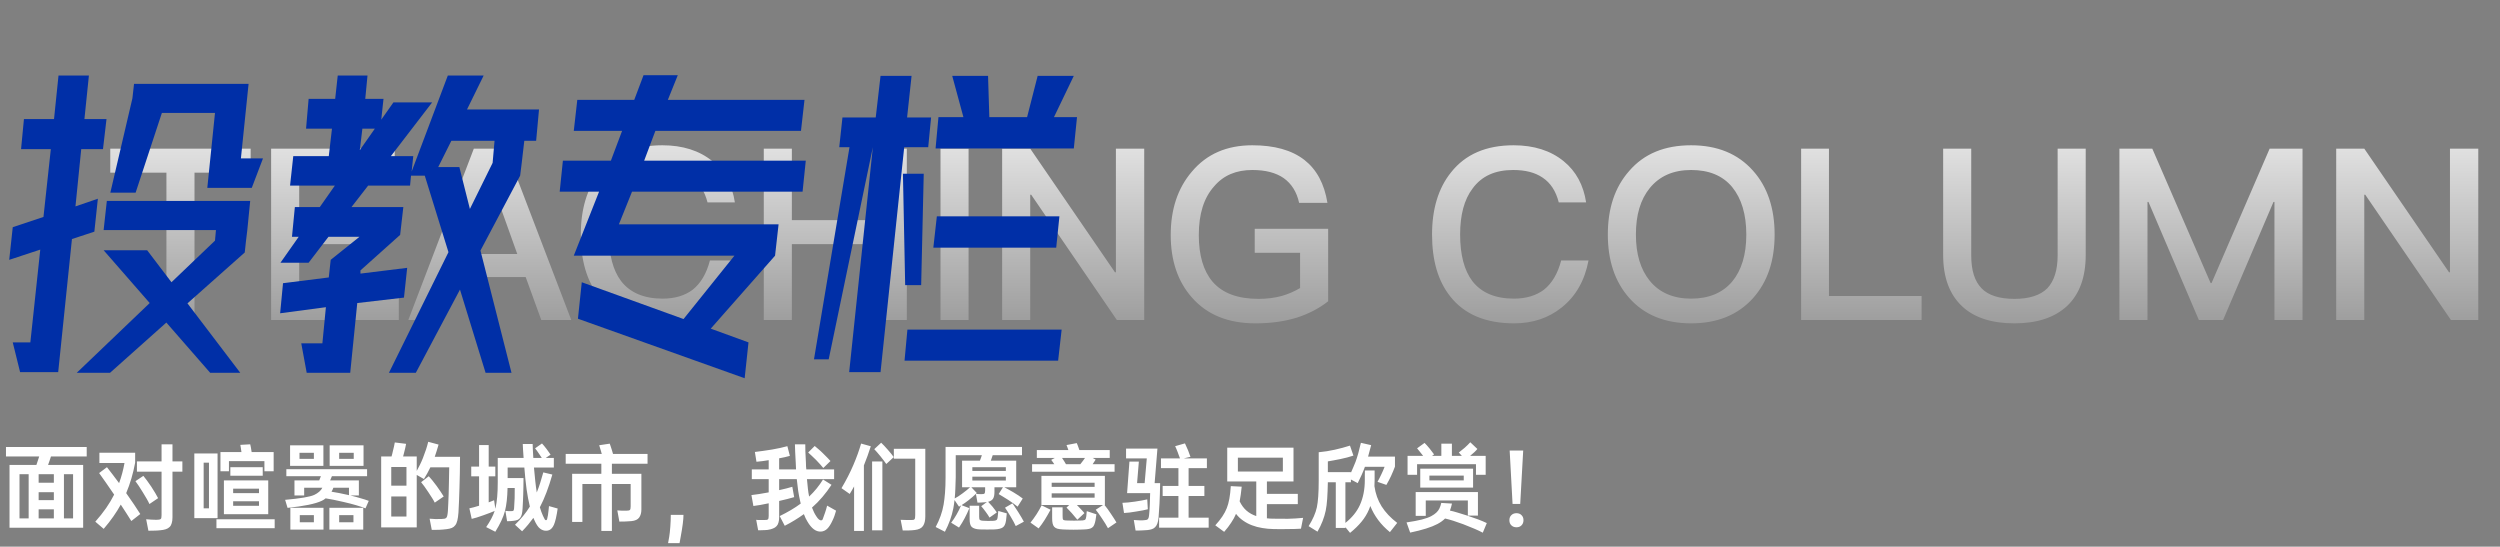 <svg width="375" height="82" viewBox="0 0 375 82" fill="none" xmlns="http://www.w3.org/2000/svg">
<rect x="0" y="0" width="375" height="82" fill="#808080" stroke="none"/>
<path d="M13.006 67.052V68.466H7.644C7.579 68.671 7.509 68.886 7.434 69.11C7.359 69.325 7.285 69.535 7.21 69.74H12.474V79.162H1.428V69.74H5.46C5.535 69.544 5.605 69.334 5.67 69.11C5.745 68.886 5.815 68.671 5.88 68.466H0.896V67.052H13.006ZM9.59 71.126V77.762H10.962V71.126H9.59ZM2.926 77.762H4.298V71.126H2.926V77.762ZM5.796 77.762H8.078V76.404H5.796V77.762ZM5.796 72.414H8.078V71.126H5.796V72.414ZM5.796 75.018H8.078V73.828H5.796V75.018ZM16.044 70.076C16.305 70.403 16.59 70.771 16.898 71.182C17.215 71.593 17.537 72.022 17.864 72.47C18.219 71.499 18.489 70.491 18.676 69.446H14.91V67.906H20.272V69.404C20.123 70.207 19.936 70.991 19.712 71.756C19.488 72.521 19.227 73.259 18.928 73.968C19.339 74.547 19.726 75.107 20.09 75.648C20.454 76.18 20.771 76.665 21.042 77.104L19.698 78.154C19.511 77.846 19.278 77.477 18.998 77.048C18.727 76.619 18.433 76.166 18.116 75.69C17.789 76.287 17.416 76.885 16.996 77.482C16.585 78.07 16.105 78.686 15.554 79.33L14.294 78.252C14.901 77.571 15.442 76.889 15.918 76.208C16.394 75.517 16.795 74.845 17.122 74.192C16.702 73.557 16.291 72.96 15.89 72.4C15.489 71.831 15.148 71.35 14.868 70.958L16.044 70.076ZM21.924 77.888C22.167 77.907 22.419 77.925 22.68 77.944C22.941 77.963 23.193 77.972 23.436 77.972C23.613 77.972 23.753 77.963 23.856 77.944C23.968 77.925 24.052 77.893 24.108 77.846C24.164 77.799 24.197 77.729 24.206 77.636C24.225 77.543 24.234 77.417 24.234 77.258V70.748H20.538V69.208H24.234V66.646H25.872V69.208H27.356V70.748H25.872V77.58C25.872 77.944 25.835 78.243 25.76 78.476C25.695 78.719 25.587 78.91 25.438 79.05C25.289 79.199 25.097 79.311 24.864 79.386C24.631 79.461 24.355 79.512 24.038 79.54C23.693 79.577 23.366 79.596 23.058 79.596C22.759 79.605 22.493 79.61 22.26 79.61L21.924 77.888ZM21.504 71.378C21.663 71.565 21.84 71.793 22.036 72.064C22.241 72.335 22.461 72.647 22.694 73.002C22.927 73.357 23.128 73.679 23.296 73.968C23.464 74.248 23.604 74.5 23.716 74.724L22.414 75.606C22.311 75.373 22.176 75.111 22.008 74.822C21.84 74.523 21.644 74.197 21.42 73.842C21.205 73.487 21.005 73.17 20.818 72.89C20.631 72.61 20.463 72.372 20.314 72.176L21.504 71.378ZM32.634 68.018V77.72H29.148V68.018H32.634ZM40.236 72.064V77.132H33.586V72.064H40.236ZM36.218 67.808C36.19 67.575 36.157 67.355 36.12 67.15C36.092 66.945 36.069 66.805 36.05 66.73L37.534 66.646C37.571 66.777 37.604 66.931 37.632 67.108C37.66 67.285 37.693 67.486 37.73 67.71C37.73 67.757 37.735 67.789 37.744 67.808H41.048V70.692H39.662V69.166H34.342V70.692H33.068V67.808H36.218ZM41.202 77.888V79.232H32.466V77.888H41.202ZM39.41 70.076V71.364H34.552V70.076H39.41ZM30.548 76.25H31.346V69.404H30.548V76.25ZM38.85 75.872V75.186H34.972V75.872H38.85ZM34.972 73.968H38.85V73.296H34.972V73.968ZM47.88 72.064C47.899 72.017 47.917 71.971 47.936 71.924C47.964 71.868 47.987 71.812 48.006 71.756L48.132 71.434H42.952V70.384H55.062V71.434H49.784L49.616 71.84C49.597 71.887 49.579 71.929 49.56 71.966C49.551 71.994 49.537 72.027 49.518 72.064H53.83V74.318H52.542C53.121 74.458 53.639 74.598 54.096 74.738C54.563 74.869 54.969 74.999 55.314 75.13L54.824 76.25C54.413 76.091 53.937 75.933 53.396 75.774C52.864 75.615 52.248 75.457 51.548 75.298C50.475 75.046 49.574 74.864 48.846 74.752C48.659 74.911 48.459 75.037 48.244 75.13C47.768 75.354 47.096 75.555 46.228 75.732C45.36 75.909 44.329 76.059 43.134 76.18L42.77 74.976C43.909 74.873 44.837 74.761 45.556 74.64C46.284 74.519 46.811 74.383 47.138 74.234C47.418 74.103 47.665 73.945 47.88 73.758C48.095 73.571 48.253 73.371 48.356 73.156H45.626V74.318H44.17V72.064H47.88ZM54.488 76.166V79.442H49.406V76.166H54.488ZM48.524 76.166V79.442H43.554V76.166H48.524ZM54.53 66.8V69.88H49.448V66.8H54.53ZM48.51 66.8V69.88H43.512V66.8H48.51ZM50.876 78.336H53.018V77.272H50.876V78.336ZM44.968 78.336H47.082V77.272H44.968V78.336ZM52.108 74.22C52.173 74.239 52.253 74.257 52.346 74.276V73.156H50.008C49.971 73.259 49.929 73.361 49.882 73.464C49.835 73.557 49.784 73.655 49.728 73.758C50.409 73.861 51.203 74.015 52.108 74.22ZM50.876 68.83H53.06V67.92H50.876V68.83ZM44.926 68.83H47.082V67.92H44.926V68.83ZM58.73 68.466C58.767 68.354 58.8 68.237 58.828 68.116C58.856 67.985 58.889 67.845 58.926 67.696C59.066 67.155 59.164 66.711 59.22 66.366L60.914 66.576C60.886 66.753 60.844 66.959 60.788 67.192C60.732 67.425 60.667 67.691 60.592 67.99L60.466 68.466H62.51V70.636C62.678 70.347 62.837 70.043 62.986 69.726C63.145 69.409 63.294 69.073 63.434 68.718C63.798 67.803 64.064 66.987 64.232 66.268L65.786 66.688C65.693 67.005 65.599 67.318 65.506 67.626C65.413 67.925 65.315 68.223 65.212 68.522H69.006C68.997 70.239 68.969 71.784 68.922 73.156C68.885 74.519 68.833 75.765 68.768 76.894C68.731 77.389 68.675 77.785 68.6 78.084C68.525 78.392 68.418 78.63 68.278 78.798C68.147 78.975 67.979 79.106 67.774 79.19C67.569 79.274 67.312 79.335 67.004 79.372C66.64 79.419 66.262 79.451 65.87 79.47C65.487 79.489 65.119 79.493 64.764 79.484L64.442 77.804C64.741 77.823 65.044 77.841 65.352 77.86C65.669 77.869 65.973 77.865 66.262 77.846C66.439 77.837 66.584 77.823 66.696 77.804C66.808 77.776 66.897 77.725 66.962 77.65C67.027 77.566 67.074 77.445 67.102 77.286C67.139 77.118 67.167 76.894 67.186 76.614C67.205 76.287 67.223 75.919 67.242 75.508C67.27 75.097 67.289 74.631 67.298 74.108C67.317 73.576 67.331 72.983 67.34 72.33C67.359 71.667 67.373 70.925 67.382 70.104H64.554C64.265 70.711 63.943 71.294 63.588 71.854L62.51 71.238V79.106H57.176V68.466H58.73ZM60.97 77.482V74.472H58.688V77.482H60.97ZM58.688 72.848H60.97V70.048H58.688V72.848ZM64.316 71.434C64.475 71.602 64.652 71.807 64.848 72.05C65.053 72.293 65.273 72.577 65.506 72.904C65.739 73.221 65.94 73.511 66.108 73.772C66.285 74.033 66.435 74.267 66.556 74.472L65.212 75.396C65.109 75.181 64.974 74.943 64.806 74.682C64.638 74.421 64.447 74.127 64.232 73.8C64.017 73.473 63.821 73.189 63.644 72.946C63.467 72.703 63.308 72.498 63.168 72.33L64.316 71.434ZM72.926 79.064C73.533 78.177 73.957 77.37 74.2 76.642C73.985 76.735 73.743 76.833 73.472 76.936C73.201 77.039 72.884 77.155 72.52 77.286C72.147 77.417 71.815 77.529 71.526 77.622C71.237 77.706 70.98 77.776 70.756 77.832L70.406 76.25C70.593 76.213 70.807 76.161 71.05 76.096C71.293 76.031 71.563 75.951 71.862 75.858V71.448H70.686V69.992H71.862V66.758H73.304V69.992H74.298V71.448H73.304V75.354C73.463 75.298 73.607 75.242 73.738 75.186C73.869 75.13 73.995 75.079 74.116 75.032L74.298 76.306L74.34 76.138C74.443 75.69 74.522 75.153 74.578 74.528C74.634 73.903 74.662 73.175 74.662 72.344V68.69H78.54C78.503 68.223 78.475 67.813 78.456 67.458C78.437 67.103 78.423 66.819 78.414 66.604H79.898C79.907 66.8 79.917 67.075 79.926 67.43C79.935 67.785 79.959 68.205 79.996 68.69H81.27L80.878 68.102C80.757 67.915 80.645 67.752 80.542 67.612C80.439 67.472 80.346 67.351 80.262 67.248L81.298 66.52C81.391 66.613 81.494 66.73 81.606 66.87C81.727 67.001 81.853 67.159 81.984 67.346C82.115 67.523 82.231 67.687 82.334 67.836C82.437 67.976 82.521 68.097 82.586 68.2L81.858 68.69H83.076V70.132H80.094C80.159 70.86 80.225 71.532 80.29 72.148C80.355 72.764 80.43 73.338 80.514 73.87C80.701 73.413 80.873 72.932 81.032 72.428C81.191 71.924 81.345 71.401 81.494 70.86L82.852 71.182C82.292 73.142 81.676 74.761 81.004 76.04L80.976 76.082C81.051 76.325 81.125 76.553 81.2 76.768C81.275 76.983 81.359 77.188 81.452 77.384C81.564 77.636 81.653 77.813 81.718 77.916C81.783 78.009 81.853 78.047 81.928 78.028C81.993 78.019 82.04 77.963 82.068 77.86C82.105 77.748 82.147 77.552 82.194 77.272C82.231 77.057 82.259 76.829 82.278 76.586C82.306 76.343 82.329 76.119 82.348 75.914L83.65 76.278C83.622 76.511 83.585 76.749 83.538 76.992C83.501 77.235 83.449 77.491 83.384 77.762C83.281 78.191 83.183 78.509 83.09 78.714C82.997 78.929 82.889 79.101 82.768 79.232C82.544 79.484 82.264 79.61 81.928 79.61C81.601 79.619 81.293 79.512 81.004 79.288C80.715 79.073 80.425 78.635 80.136 77.972L80.01 77.678C79.767 78.014 79.506 78.35 79.226 78.686C78.946 79.022 78.643 79.358 78.316 79.694L77.252 78.714C78.176 77.818 78.918 76.908 79.478 75.984C79.291 75.228 79.128 74.365 78.988 73.394C78.857 72.423 78.745 71.336 78.652 70.132H76.146V71.714H78.526C78.526 72.181 78.521 72.615 78.512 73.016C78.512 73.408 78.503 73.786 78.484 74.15C78.475 74.505 78.461 74.859 78.442 75.214C78.433 75.559 78.414 75.919 78.386 76.292C78.367 76.628 78.33 76.908 78.274 77.132C78.218 77.347 78.139 77.524 78.036 77.664C77.933 77.804 77.798 77.911 77.63 77.986C77.462 78.051 77.252 78.098 77 78.126C76.879 78.145 76.734 78.159 76.566 78.168C76.407 78.177 76.239 78.182 76.062 78.182L75.81 76.628C75.997 76.647 76.155 76.661 76.286 76.67C76.417 76.67 76.552 76.67 76.692 76.67C76.86 76.67 76.967 76.647 77.014 76.6C77.061 76.553 77.093 76.437 77.112 76.25C77.149 75.765 77.177 75.256 77.196 74.724C77.215 74.183 77.219 73.674 77.21 73.198H76.132C76.104 74.589 75.978 75.727 75.754 76.614C75.633 77.09 75.451 77.585 75.208 78.098C74.965 78.621 74.662 79.176 74.298 79.764L72.926 79.064ZM91.462 66.548C91.509 66.66 91.555 66.795 91.602 66.954C91.658 67.113 91.719 67.299 91.784 67.514L91.952 68.088H97.132V69.558H91.784V71.07H96.208V76.418C96.208 76.922 96.096 77.328 95.872 77.636C95.657 77.935 95.27 78.112 94.71 78.168C94.421 78.196 94.122 78.215 93.814 78.224C93.515 78.243 93.212 78.247 92.904 78.238L92.596 76.558C93.091 76.605 93.557 76.619 93.996 76.6C94.257 76.6 94.421 76.563 94.486 76.488C94.561 76.413 94.598 76.236 94.598 75.956V72.596H91.784V79.638H90.202V72.596H87.36V78.294H85.82V71.07H90.202V69.558H84.854V68.088H90.272C90.253 68.041 90.235 67.99 90.216 67.934C90.207 67.878 90.193 67.817 90.174 67.752C90.062 67.351 89.964 67.029 89.88 66.786L91.462 66.548ZM102.522 77.23C102.522 77.921 102.382 79.022 102.102 80.534L101.934 81.472H100.212L100.38 80.534C100.445 80.142 100.501 79.629 100.548 78.994C100.595 78.359 100.618 77.771 100.618 77.23H102.522ZM113.428 77.972C113.503 77.981 113.596 77.991 113.708 78C113.82 78 113.932 78 114.044 78C114.156 78 114.263 78 114.366 78C114.478 78 114.562 78 114.618 78C114.767 78 114.889 77.995 114.982 77.986C115.075 77.967 115.145 77.939 115.192 77.902C115.239 77.855 115.267 77.79 115.276 77.706C115.295 77.622 115.304 77.51 115.304 77.37V75.494C114.837 75.597 114.413 75.681 114.03 75.746C113.657 75.811 113.316 75.863 113.008 75.9L112.714 74.262C113.041 74.225 113.419 74.173 113.848 74.108C114.287 74.043 114.772 73.959 115.304 73.856V71.868H112.77V70.412H115.304V69.026C114.996 69.073 114.688 69.119 114.38 69.166C114.072 69.203 113.769 69.236 113.47 69.264L113.232 67.794C114.091 67.691 114.949 67.57 115.808 67.43C116.676 67.281 117.441 67.113 118.104 66.926L118.482 68.382C118.239 68.447 117.983 68.513 117.712 68.578C117.441 68.634 117.161 68.69 116.872 68.746V70.412H119.406L119.364 69.474C119.289 68.167 119.247 67.225 119.238 66.646H120.792C120.783 66.87 120.787 67.229 120.806 67.724C120.825 68.209 120.853 68.774 120.89 69.418C120.899 69.595 120.904 69.768 120.904 69.936C120.913 70.095 120.927 70.253 120.946 70.412H125.118V71.868H121.044C121.091 72.381 121.137 72.857 121.184 73.296C121.231 73.725 121.291 74.117 121.366 74.472V74.486C122.178 73.721 122.873 72.867 123.452 71.924L124.726 72.722C124.306 73.366 123.853 73.973 123.368 74.542C122.892 75.102 122.369 75.634 121.8 76.138C121.987 76.642 122.201 77.076 122.444 77.44C122.584 77.664 122.715 77.823 122.836 77.916C122.957 78.009 123.06 78.056 123.144 78.056C123.275 78.056 123.363 77.995 123.41 77.874C123.541 77.538 123.657 77.211 123.76 76.894C123.872 76.577 123.975 76.227 124.068 75.844L125.412 76.6C125.347 76.843 125.267 77.099 125.174 77.37C125.081 77.631 124.983 77.865 124.88 78.07C124.619 78.639 124.353 79.055 124.082 79.316C123.811 79.577 123.499 79.717 123.144 79.736C122.397 79.783 121.716 79.274 121.1 78.21C121.007 78.061 120.918 77.897 120.834 77.72C120.75 77.533 120.666 77.333 120.582 77.118C120.143 77.435 119.686 77.739 119.21 78.028C118.743 78.317 118.244 78.597 117.712 78.868L116.956 77.412C117.563 77.113 118.127 76.81 118.65 76.502C119.173 76.194 119.658 75.872 120.106 75.536L120.008 75.102C119.905 74.654 119.812 74.164 119.728 73.632C119.653 73.1 119.583 72.512 119.518 71.868H116.872V73.52C117.264 73.436 117.623 73.352 117.95 73.268C118.277 73.184 118.575 73.1 118.846 73.016L119.126 74.57C118.827 74.663 118.487 74.757 118.104 74.85C117.731 74.943 117.32 75.041 116.872 75.144V77.594C116.872 77.902 116.839 78.163 116.774 78.378C116.718 78.602 116.62 78.784 116.48 78.924C116.349 79.073 116.172 79.19 115.948 79.274C115.733 79.367 115.467 79.437 115.15 79.484C115.066 79.503 114.959 79.512 114.828 79.512C114.707 79.521 114.576 79.526 114.436 79.526C114.305 79.535 114.175 79.54 114.044 79.54C113.913 79.54 113.806 79.54 113.722 79.54L113.428 77.972ZM122.206 66.898C122.365 67.029 122.547 67.183 122.752 67.36C122.967 67.537 123.195 67.747 123.438 67.99C123.69 68.233 123.909 68.452 124.096 68.648C124.283 68.835 124.441 69.003 124.572 69.152L123.494 70.202C123.242 69.885 122.878 69.479 122.402 68.984C122.159 68.741 121.94 68.531 121.744 68.354C121.557 68.167 121.385 68.009 121.226 67.878L122.206 66.898ZM138.796 67.318V77.44C138.796 78.075 138.684 78.555 138.46 78.882C138.245 79.218 137.839 79.423 137.242 79.498C136.943 79.535 136.626 79.559 136.29 79.568C135.963 79.577 135.669 79.577 135.408 79.568L135.1 77.972C135.417 77.991 135.716 78 135.996 78C136.276 78.009 136.495 78.009 136.654 78C136.794 78 136.906 77.995 136.99 77.986C137.074 77.967 137.135 77.935 137.172 77.888C137.219 77.841 137.247 77.771 137.256 77.678C137.275 77.575 137.284 77.44 137.284 77.272V68.802H134.078V67.318H138.796ZM126.224 73.226C126.933 72.031 127.526 70.874 128.002 69.754C128.487 68.625 128.875 67.551 129.164 66.534L130.62 66.94C130.312 67.911 129.967 68.867 129.584 69.81V79.638H128.114V72.96C128.002 73.165 127.89 73.366 127.778 73.562C127.666 73.749 127.559 73.926 127.456 74.094L126.224 73.226ZM132.356 69.222V79.554H130.816V69.222H132.356ZM132.174 66.408C132.305 66.529 132.454 66.679 132.622 66.856C132.79 67.024 132.972 67.225 133.168 67.458C133.569 67.915 133.868 68.284 134.064 68.564L132.944 69.6C132.841 69.441 132.715 69.269 132.566 69.082C132.426 68.895 132.263 68.685 132.076 68.452C131.889 68.219 131.717 68.013 131.558 67.836C131.409 67.659 131.269 67.505 131.138 67.374L132.174 66.408ZM140.35 79.05C140.658 78.471 140.905 77.916 141.092 77.384C141.288 76.843 141.437 76.278 141.54 75.69C141.624 75.205 141.694 74.626 141.75 73.954C141.806 73.273 141.834 72.493 141.834 71.616V67.038H153.3V68.284H148.904L148.68 68.942C148.661 68.97 148.647 68.998 148.638 69.026C148.638 69.054 148.633 69.077 148.624 69.096H152.432V73.086H150.64C150.827 73.17 151.027 73.277 151.242 73.408C151.466 73.529 151.713 73.669 151.984 73.828C152.581 74.183 153.057 74.5 153.412 74.78L152.642 75.998C152.287 75.709 151.821 75.373 151.242 74.99C150.943 74.794 150.673 74.626 150.43 74.486C150.197 74.337 149.987 74.211 149.8 74.108L150.444 73.086H149.17V73.772C149.17 74.248 149.095 74.598 148.946 74.822C148.797 75.037 148.554 75.186 148.218 75.27C148.311 75.363 148.409 75.471 148.512 75.592C148.624 75.704 148.745 75.839 148.876 75.998C149.007 76.157 149.128 76.315 149.24 76.474C149.352 76.633 149.445 76.763 149.52 76.866L148.428 77.636C148.353 77.505 148.269 77.37 148.176 77.23C148.083 77.09 147.971 76.931 147.84 76.754C147.709 76.567 147.588 76.409 147.476 76.278C147.364 76.147 147.266 76.031 147.182 75.928L148.036 75.298L147.728 75.34C147.457 75.359 147.243 75.373 147.084 75.382C146.935 75.391 146.781 75.396 146.622 75.396L146.384 74.08C146.235 74.229 146.067 74.383 145.88 74.542C145.703 74.701 145.493 74.873 145.25 75.06C145.063 75.209 144.886 75.34 144.718 75.452C144.55 75.564 144.387 75.671 144.228 75.774L145.404 76.222C145.189 76.745 144.956 77.244 144.704 77.72C144.461 78.187 144.177 78.658 143.85 79.134L142.674 78.406C142.945 78.061 143.211 77.659 143.472 77.202C143.743 76.735 143.971 76.273 144.158 75.816L143.85 75.998L143.178 75.004C143.159 75.237 143.131 75.461 143.094 75.676C143.066 75.881 143.033 76.077 142.996 76.264C142.772 77.421 142.352 78.588 141.736 79.764L140.35 79.05ZM146.874 75.858V77.524C146.874 77.664 146.883 77.776 146.902 77.86C146.921 77.935 146.972 77.991 147.056 78.028C147.14 78.075 147.271 78.103 147.448 78.112C147.625 78.131 147.873 78.14 148.19 78.14C148.507 78.14 148.759 78.135 148.946 78.126C149.133 78.117 149.273 78.093 149.366 78.056C149.469 78.019 149.534 77.967 149.562 77.902C149.599 77.827 149.627 77.725 149.646 77.594C149.674 77.426 149.693 77.258 149.702 77.09C149.721 76.922 149.735 76.773 149.744 76.642L151.018 77.006C150.999 77.165 150.981 77.347 150.962 77.552C150.943 77.748 150.925 77.921 150.906 78.07C150.859 78.369 150.799 78.588 150.724 78.728C150.659 78.877 150.565 78.999 150.444 79.092C150.201 79.279 149.772 79.386 149.156 79.414C148.801 79.433 148.442 79.437 148.078 79.428C147.723 79.428 147.364 79.423 147 79.414C146.701 79.405 146.449 79.367 146.244 79.302C146.039 79.237 145.88 79.153 145.768 79.05C145.553 78.854 145.446 78.467 145.446 77.888V75.858H146.874ZM146.986 69.096C147.042 68.965 147.093 68.83 147.14 68.69C147.196 68.55 147.243 68.415 147.28 68.284H143.36V71.588C143.351 72.204 143.332 72.773 143.304 73.296C143.285 73.819 143.253 74.309 143.206 74.766C143.365 74.682 143.542 74.579 143.738 74.458C143.943 74.327 144.163 74.173 144.396 73.996C144.629 73.819 144.835 73.66 145.012 73.52C145.199 73.371 145.367 73.226 145.516 73.086H144.312V69.096H146.986ZM151.858 75.508C151.989 75.667 152.124 75.863 152.264 76.096C152.413 76.32 152.581 76.577 152.768 76.866C152.955 77.155 153.113 77.417 153.244 77.65C153.375 77.874 153.487 78.075 153.58 78.252L152.362 78.91C152.278 78.723 152.171 78.509 152.04 78.266C151.909 78.023 151.76 77.762 151.592 77.482C151.424 77.193 151.27 76.941 151.13 76.726C150.99 76.502 150.864 76.311 150.752 76.152L151.858 75.508ZM150.878 72.078V71.504H145.852V72.078H150.878ZM145.852 70.636H150.878V70.076H145.852V70.636ZM146.384 74.066C146.487 74.085 146.599 74.099 146.72 74.108C146.851 74.117 146.991 74.122 147.14 74.122C147.42 74.131 147.593 74.103 147.658 74.038C147.733 73.963 147.77 73.805 147.77 73.562V73.086H145.698L146.51 73.94L146.384 74.066ZM160.384 75.746H156.212V71.378H165.732V75.746H165.676C165.825 75.923 165.984 76.129 166.152 76.362C166.32 76.595 166.483 76.833 166.642 77.076C166.81 77.319 166.964 77.552 167.104 77.776C167.253 78 167.375 78.196 167.468 78.364L166.194 79.232C166.091 79.027 165.961 78.798 165.802 78.546C165.653 78.294 165.489 78.042 165.312 77.79C165.144 77.529 164.976 77.281 164.808 77.048C164.64 76.815 164.491 76.619 164.36 76.46L165.466 75.746H161.532C161.635 75.858 161.742 75.97 161.854 76.082C161.966 76.194 162.073 76.306 162.176 76.418C162.279 76.53 162.372 76.633 162.456 76.726C162.54 76.819 162.61 76.899 162.666 76.964L161.602 77.958C161.49 77.818 161.359 77.664 161.21 77.496C161.07 77.319 160.925 77.146 160.776 76.978C160.627 76.81 160.482 76.656 160.342 76.516C160.202 76.367 160.081 76.241 159.978 76.138L160.384 75.746ZM158.144 69.628C158.06 69.497 157.976 69.376 157.892 69.264C157.808 69.152 157.738 69.059 157.682 68.984L158.228 68.69H155.526V67.514H160.258C160.211 67.383 160.165 67.253 160.118 67.122C160.071 66.982 160.025 66.861 159.978 66.758L161.518 66.464C161.555 66.539 161.611 66.679 161.686 66.884C161.761 67.089 161.835 67.299 161.91 67.514H166.46V68.69H163.898L164.346 68.942C164.225 69.147 164.075 69.376 163.898 69.628H167.188V70.762H154.812V69.628H158.144ZM159.39 76.096V77.342C159.39 77.501 159.395 77.627 159.404 77.72C159.413 77.813 159.432 77.883 159.46 77.93C159.497 77.977 159.549 78.009 159.614 78.028C159.679 78.047 159.768 78.061 159.88 78.07C160.001 78.079 160.174 78.084 160.398 78.084C160.622 78.093 160.855 78.098 161.098 78.098C161.341 78.098 161.574 78.093 161.798 78.084C162.031 78.084 162.213 78.079 162.344 78.07C162.437 78.061 162.517 78.047 162.582 78.028C162.657 78.019 162.717 77.995 162.764 77.958C162.811 77.911 162.848 77.851 162.876 77.776C162.904 77.692 162.927 77.58 162.946 77.44C162.965 77.347 162.974 77.235 162.974 77.104C162.983 76.973 162.997 76.829 163.016 76.67L164.458 77.146C164.439 77.333 164.416 77.496 164.388 77.636C164.369 77.767 164.351 77.893 164.332 78.014C164.276 78.303 164.211 78.537 164.136 78.714C164.071 78.891 163.973 79.027 163.842 79.12C163.721 79.223 163.562 79.293 163.366 79.33C163.179 79.377 162.941 79.405 162.652 79.414C162.465 79.423 162.223 79.433 161.924 79.442C161.635 79.451 161.331 79.456 161.014 79.456C160.706 79.456 160.403 79.451 160.104 79.442C159.815 79.442 159.577 79.433 159.39 79.414C159.073 79.395 158.811 79.358 158.606 79.302C158.41 79.246 158.251 79.153 158.13 79.022C158.018 78.901 157.939 78.733 157.892 78.518C157.845 78.313 157.822 78.047 157.822 77.72V76.096H159.39ZM154.574 78.392C154.723 78.215 154.873 78.019 155.022 77.804C155.181 77.58 155.335 77.356 155.484 77.132C155.633 76.908 155.769 76.684 155.89 76.46C156.021 76.227 156.137 76.007 156.24 75.802L157.584 76.46C157.285 77.011 156.991 77.519 156.702 77.986C156.413 78.443 156.109 78.868 155.792 79.26L154.574 78.392ZM164.192 74.654V73.996H157.752V74.654H164.192ZM157.752 73.03H164.192V72.414H157.752V73.03ZM159.306 68.69C159.418 68.849 159.525 69.012 159.628 69.18C159.731 69.339 159.819 69.488 159.894 69.628H162.05C162.115 69.553 162.181 69.469 162.246 69.376C162.321 69.283 162.4 69.18 162.484 69.068C162.531 69.003 162.573 68.942 162.61 68.886C162.657 68.821 162.703 68.755 162.75 68.69H159.306ZM177.744 66.506C177.912 66.851 178.066 67.197 178.206 67.542C178.346 67.887 178.467 68.214 178.57 68.522L177.562 68.76H181.034V70.216H178.29V72.89H180.656V74.402H178.29V77.65H181.3V79.148H173.866V77.65H176.764V74.402H174.398V72.89H176.764V70.216H174.146V68.76H177.002C176.955 68.639 176.899 68.494 176.834 68.326C176.778 68.158 176.717 67.99 176.652 67.822C176.587 67.654 176.521 67.491 176.456 67.332C176.391 67.173 176.33 67.038 176.274 66.926L177.744 66.506ZM173.614 67.29L173.194 72.47H174.02C174.001 73.637 173.969 74.673 173.922 75.578C173.875 76.474 173.829 77.169 173.782 77.664C173.745 78.019 173.684 78.308 173.6 78.532C173.516 78.756 173.409 78.933 173.278 79.064C173.147 79.204 172.984 79.307 172.788 79.372C172.601 79.437 172.377 79.484 172.116 79.512C171.985 79.531 171.836 79.54 171.668 79.54C171.5 79.549 171.332 79.559 171.164 79.568C170.996 79.577 170.837 79.582 170.688 79.582C170.548 79.582 170.431 79.582 170.338 79.582L170.072 78C170.249 78.019 170.473 78.033 170.744 78.042C171.015 78.061 171.271 78.061 171.514 78.042C171.663 78.033 171.785 78.019 171.878 78C171.981 77.991 172.065 77.963 172.13 77.916C172.195 77.86 172.247 77.781 172.284 77.678C172.321 77.566 172.349 77.412 172.368 77.216C172.415 76.787 172.447 76.306 172.466 75.774C172.494 75.242 172.513 74.64 172.522 73.968H169.064L169.414 69.236H170.828L170.562 72.47H171.696L172.018 68.76H168.91V67.29H173.614ZM168.364 75.424C168.597 75.415 168.882 75.396 169.218 75.368C169.554 75.331 169.895 75.289 170.24 75.242C170.595 75.186 170.935 75.13 171.262 75.074C171.589 75.018 171.864 74.962 172.088 74.906L172.172 76.39C171.985 76.437 171.733 76.493 171.416 76.558C171.108 76.614 170.781 76.67 170.436 76.726C170.091 76.782 169.755 76.833 169.428 76.88C169.101 76.917 168.826 76.941 168.602 76.95L168.364 75.424ZM182.294 78.798C183.125 77.893 183.699 77.034 184.016 76.222C184.333 75.438 184.534 74.337 184.618 72.918L186.256 73.002C186.209 73.422 186.163 73.814 186.116 74.178C186.069 74.533 186.013 74.873 185.948 75.2C186.228 75.779 186.573 76.245 186.984 76.6C187.395 76.955 187.88 77.225 188.44 77.412V72.218H184.086V67.15H194.026V72.218H190.036V74.08H194.67V75.62H190.036V77.748C190.195 77.767 190.358 77.781 190.526 77.79C190.694 77.79 190.871 77.795 191.058 77.804C191.721 77.823 192.43 77.827 193.186 77.818C193.951 77.799 194.712 77.753 195.468 77.678L195.146 79.302C194.885 79.321 194.591 79.335 194.264 79.344C193.937 79.353 193.592 79.358 193.228 79.358C192.873 79.367 192.505 79.372 192.122 79.372C191.749 79.372 191.385 79.367 191.03 79.358C190.451 79.349 189.891 79.297 189.35 79.204C188.809 79.12 188.295 78.985 187.81 78.798C187.334 78.621 186.891 78.387 186.48 78.098C186.069 77.818 185.71 77.477 185.402 77.076C185.215 77.524 184.973 77.967 184.674 78.406C184.385 78.854 184.035 79.311 183.624 79.778L182.294 78.798ZM185.682 70.734H192.43V68.648H185.682V70.734ZM196.294 78.924C196.611 78.411 196.873 77.921 197.078 77.454C197.283 76.987 197.433 76.539 197.526 76.11C197.713 75.233 197.806 73.893 197.806 72.092V67.836C198.627 67.761 199.43 67.635 200.214 67.458C201.007 67.281 201.768 67.075 202.496 66.842L203.014 68.34C202.715 68.433 202.403 68.527 202.076 68.62C201.749 68.704 201.409 68.783 201.054 68.858C200.699 68.933 200.363 68.998 200.046 69.054C199.738 69.11 199.449 69.161 199.178 69.208V70.818H202.636V70.916C202.767 70.636 202.888 70.356 203 70.076C203.121 69.796 203.233 69.525 203.336 69.264C203.616 68.499 203.882 67.551 204.134 66.422L205.674 66.772L205.212 68.494H209.244V69.992C209.067 70.468 208.871 70.939 208.656 71.406C208.441 71.863 208.208 72.307 207.956 72.736L206.626 72.274C206.822 71.929 207.009 71.565 207.186 71.182C207.373 70.799 207.541 70.412 207.69 70.02H204.736C204.596 70.421 204.433 70.827 204.246 71.238C204.069 71.639 203.873 72.05 203.658 72.47L202.636 71.924V72.344H201.81V78.434C202.799 77.65 203.523 76.759 203.98 75.76C204.475 74.668 204.722 73.417 204.722 72.008C204.722 71.765 204.722 71.527 204.722 71.294C204.722 71.051 204.727 70.809 204.736 70.566H206.192V72.078C206.192 72.218 206.187 72.358 206.178 72.498C206.178 72.638 206.173 72.778 206.164 72.918C206.323 74.047 206.682 75.06 207.242 75.956C207.811 76.852 208.591 77.678 209.58 78.434L208.488 79.82C207.125 78.709 206.145 77.403 205.548 75.9L205.338 76.446C205.058 77.099 204.689 77.701 204.232 78.252C203.775 78.812 203.201 79.372 202.51 79.932L201.81 79.078V79.19H200.368V72.344H199.178C199.159 73.277 199.127 74.099 199.08 74.808C199.033 75.508 198.959 76.105 198.856 76.6C198.641 77.636 198.231 78.686 197.624 79.75L196.294 78.924ZM213.682 66.436C213.887 66.632 214.139 66.912 214.438 67.276C214.727 67.64 214.951 67.934 215.11 68.158L214.802 68.382H216.202V66.548H217.784V68.382H219.282L218.82 67.878C219.072 67.691 219.361 67.458 219.688 67.178C220.015 66.889 220.299 66.609 220.542 66.338L221.606 67.346C221.503 67.477 221.349 67.64 221.144 67.836C220.939 68.023 220.729 68.205 220.514 68.382H222.852V71.224H221.396V69.628H212.562V71.224H211.134V68.382H213.472L213.262 68.116C213.122 67.929 212.991 67.766 212.87 67.626C212.758 67.477 212.655 67.351 212.562 67.248L213.682 66.436ZM220.962 70.3V73.142H213.038V70.3H220.962ZM210.98 78.364C211.913 78.224 212.679 78.079 213.276 77.93C213.883 77.771 214.349 77.603 214.676 77.426C215.292 77.099 215.703 76.717 215.908 76.278C215.983 76.119 216.039 75.979 216.076 75.858C216.123 75.727 216.16 75.587 216.188 75.438L217.798 75.536C217.751 75.723 217.705 75.905 217.658 76.082C217.611 76.25 217.555 76.418 217.49 76.586C217.845 76.661 218.232 76.763 218.652 76.894C219.081 77.015 219.548 77.16 220.052 77.328C221.312 77.739 222.301 78.117 223.02 78.462L222.418 79.904C222.054 79.708 221.629 79.507 221.144 79.302C220.668 79.097 220.113 78.873 219.478 78.63C218.405 78.229 217.499 77.944 216.762 77.776C216.454 78.084 216.071 78.359 215.614 78.602C214.718 79.078 213.355 79.507 211.526 79.89L210.98 78.364ZM221.69 73.814V77.342H220.178V75.074H213.864V77.384H212.352V73.814H221.69ZM214.41 72.064H219.562V71.336H214.41V72.064ZM226.884 75.592L226.45 67.584H228.48L228.032 75.592H226.884ZM227.472 76.978C227.789 76.978 228.041 77.076 228.228 77.272C228.424 77.459 228.522 77.711 228.522 78.028C228.522 78.345 228.424 78.602 228.228 78.798C228.041 78.994 227.789 79.092 227.472 79.092C227.155 79.092 226.898 78.994 226.702 78.798C226.506 78.611 226.408 78.355 226.408 78.028C226.408 77.711 226.506 77.459 226.702 77.272C226.898 77.076 227.155 76.978 227.472 76.978Z" fill="white"/>
<path d="M16.54 22.296H37.6V25.896H29.176V48H24.964V25.896H16.54V22.296ZM40.668 22.296H59.208V25.896H44.88V33.024H58.344V36.624H44.88V44.4H59.82V48H40.668V22.296ZM71.074 22.296H75.862L85.69 48H81.19L78.85 41.556H68.086L65.746 48H61.246L71.074 22.296ZM69.346 38.1H77.59L73.558 26.832H73.414L69.346 38.1ZM99.36 21.792C102.384 21.792 104.904 22.584 106.848 24.168C108.72 25.68 109.836 27.768 110.232 30.36H106.128C105.696 28.668 104.904 27.444 103.716 26.652C102.564 25.86 101.088 25.5 99.288 25.5C96.588 25.5 94.572 26.4 93.204 28.272C91.944 29.928 91.332 32.232 91.332 35.184C91.332 38.208 91.944 40.548 93.168 42.168C94.5 43.896 96.588 44.796 99.396 44.796C101.232 44.796 102.744 44.328 103.896 43.464C105.12 42.492 105.984 41.016 106.488 39.072H110.592C110.016 42.096 108.684 44.436 106.56 46.128C104.58 47.712 102.204 48.504 99.432 48.504C95.148 48.504 91.944 47.136 89.856 44.472C88.02 42.168 87.12 39.072 87.12 35.184C87.12 31.368 88.056 28.236 89.964 25.86C92.124 23.124 95.256 21.792 99.36 21.792ZM114.567 22.296H118.779V33.024H131.811V22.296H136.023V48H131.811V36.624H118.779V48H114.567V22.296ZM141.075 22.296H145.287V48H141.075V22.296ZM150.321 22.296H154.533L167.241 40.836H167.385V22.296H171.633V48H167.529L154.677 29.208H154.533V48H150.321V22.296ZM187.848 21.792C191.16 21.792 193.752 22.512 195.66 23.988C197.496 25.428 198.648 27.552 199.116 30.432H194.868C194.508 28.776 193.716 27.552 192.564 26.724C191.376 25.896 189.792 25.5 187.848 25.5C185.436 25.5 183.528 26.292 182.124 27.948C180.576 29.676 179.82 32.088 179.82 35.256C179.82 38.28 180.504 40.62 181.872 42.24C183.348 43.968 185.652 44.832 188.784 44.832C190.008 44.832 191.16 44.688 192.24 44.4C193.248 44.112 194.148 43.716 195.012 43.212V37.92H188.208V34.32H199.224V45.192C197.856 46.272 196.308 47.064 194.544 47.64C192.672 48.216 190.62 48.504 188.316 48.504C184.212 48.504 181.044 47.208 178.776 44.616C176.652 42.204 175.608 39.072 175.608 35.256C175.608 31.404 176.652 28.236 178.776 25.752C181.008 23.088 184.032 21.792 187.848 21.792ZM227.047 21.792C230.071 21.792 232.591 22.584 234.535 24.168C236.407 25.68 237.523 27.768 237.919 30.36H233.815C233.383 28.668 232.591 27.444 231.403 26.652C230.251 25.86 228.775 25.5 226.975 25.5C224.275 25.5 222.259 26.4 220.891 28.272C219.631 29.928 219.019 32.232 219.019 35.184C219.019 38.208 219.631 40.548 220.855 42.168C222.187 43.896 224.275 44.796 227.083 44.796C228.919 44.796 230.431 44.328 231.583 43.464C232.807 42.492 233.671 41.016 234.175 39.072H238.279C237.703 42.096 236.371 44.436 234.247 46.128C232.267 47.712 229.891 48.504 227.119 48.504C222.835 48.504 219.631 47.136 217.543 44.472C215.707 42.168 214.807 39.072 214.807 35.184C214.807 31.368 215.743 28.236 217.651 25.86C219.811 23.124 222.943 21.792 227.047 21.792ZM253.666 21.792C257.59 21.792 260.686 23.052 262.954 25.608C265.114 28.02 266.194 31.224 266.194 35.184C266.194 39.144 265.114 42.312 262.954 44.724C260.686 47.244 257.59 48.504 253.666 48.504C249.706 48.504 246.61 47.208 244.378 44.688C242.218 42.24 241.174 39.072 241.174 35.184C241.174 31.26 242.218 28.092 244.378 25.644C246.61 23.052 249.706 21.792 253.666 21.792ZM253.666 25.5C251.002 25.5 248.95 26.4 247.474 28.2C246.07 29.928 245.386 32.232 245.386 35.184C245.386 38.1 246.07 40.404 247.474 42.132C248.914 43.896 251.002 44.796 253.666 44.796C256.33 44.796 258.382 43.932 259.822 42.24C261.226 40.548 261.946 38.208 261.946 35.184C261.946 32.16 261.226 29.784 259.822 28.056C258.382 26.328 256.33 25.5 253.666 25.5ZM270.168 22.296H274.344V44.4H288.24V48H270.168V22.296ZM291.473 22.296H295.685V38.316C295.685 40.548 296.189 42.168 297.233 43.248C298.241 44.292 299.897 44.832 302.165 44.832C304.397 44.832 306.053 44.292 307.097 43.248C308.105 42.168 308.645 40.548 308.645 38.316V22.296H312.857V38.244C312.857 41.592 311.921 44.148 310.049 45.912C308.177 47.64 305.549 48.504 302.165 48.504C298.745 48.504 296.117 47.64 294.317 45.948C292.409 44.148 291.473 41.592 291.473 38.244V22.296ZM317.911 22.296H322.843L331.591 42.456H331.735L340.447 22.296H345.379V48H341.167V30.288H341.023L333.463 48H329.827L322.267 30.288H322.123V48H317.911V22.296ZM350.43 22.296H354.642L367.35 40.836H367.494V22.296H371.742V48H367.638L354.786 29.208H354.642V48H350.43V22.296Z" fill="url(#paint0_linear_1869_3133)"/>
<path d="M14.68 29.808L14.152 34.752L10.792 35.856L8.728 55.824H3.016L1.912 51.36H4.552L6.04 37.44L1.384 38.976L1.912 34.08L6.52 32.544L7.624 22.368H3.16L3.592 17.856H8.104L8.776 11.328H13.336L12.664 17.856H15.976L15.448 22.368H12.184L11.32 30.96L14.68 29.808ZM37.288 12.576L36.136 23.76H39.448L37.768 28.176H31.096L32.248 16.944H24.28L20.344 28.896H16.552L19.864 14.736L20.104 12.576H37.288ZM32.392 34.512H15.544L16.024 30.144H37.528L37.096 34.512L36.904 36.096L36.712 37.872L28.12 45.504L36.04 55.92H31.528L24.952 48.384L16.504 55.92H11.512L22.456 45.456L15.544 37.536H22.072L25.72 42.336L32.248 36.096L32.392 34.512ZM72.549 11.328L70.053 16.416H80.853L80.421 21.12H78.645L78.261 24.432L78.021 26.352L72.069 37.584L76.725 55.92H72.837L68.997 43.44L62.373 55.92H58.341L67.269 37.824L63.717 26.352H61.653L61.509 27.84H55.221L52.725 31.056H60.501L60.021 35.232L54.069 40.56V41.04L61.077 40.176L60.597 44.64L53.589 45.456L52.533 55.92H46.005L45.189 51.504H48.357L48.885 46.08L42.021 46.992L42.453 42.48L49.317 41.616L49.605 38.976L53.925 35.52H49.269L46.293 39.408H42.069L44.805 35.52H43.797L44.229 31.056H47.973L50.229 27.84H43.509L43.989 23.424H49.317L49.797 19.296H45.909L46.293 14.832H50.277L50.661 11.328H55.125L54.789 14.832H57.525L57.189 17.952L59.013 15.36H64.821L58.629 23.424H61.989L61.749 25.728L67.173 11.328H72.549ZM56.229 19.296H54.357L53.973 22.512L56.229 19.296ZM70.485 31.344L73.893 24.432L74.181 21.12H67.701L65.733 25.056H68.901L70.485 31.344ZM120.867 24.096L120.387 28.752H94.802L92.835 33.648H116.787L116.259 38.352L106.611 49.296L112.275 51.36L111.699 56.736L86.691 47.808L87.266 42.336L102.531 47.856L110.163 38.352H86.067L89.859 28.752H83.954L84.434 24.096H91.635L93.314 19.632H86.067L86.594 14.976H95.138L96.531 11.28H101.667L100.179 14.976H120.675L120.147 19.632H98.306L96.626 24.096H120.867ZM132.08 55.824H127.376L130.928 22.08L124.304 53.904H122.096L127.424 22.08H125.888L126.368 17.616H131.36L132.08 11.376H136.736L136.064 17.616H139.664L139.232 22.08H135.632L132.08 55.824ZM161.072 22.272H140.336L140.768 17.568H144.512L142.832 11.376H148.208L148.4 17.568H154.064L155.648 11.376H161.072L158.096 17.568H161.552L161.072 22.272ZM138.176 42.768H135.776L135.44 26.064H138.56L138.176 42.768ZM158.432 37.152H140L140.528 32.448H158.912L158.432 37.152ZM158.72 54.096H135.68L136.112 49.44H159.248L158.72 54.096Z" fill="#002FA7"/>
<defs>
<linearGradient id="paint0_linear_1869_3133" x1="195.5" y1="10" x2="195.5" y2="60" gradientUnits="userSpaceOnUse">
<stop stop-color="white"/>
<stop offset="1" stop-color="white" stop-opacity="0"/>
</linearGradient>
</defs>
</svg>
